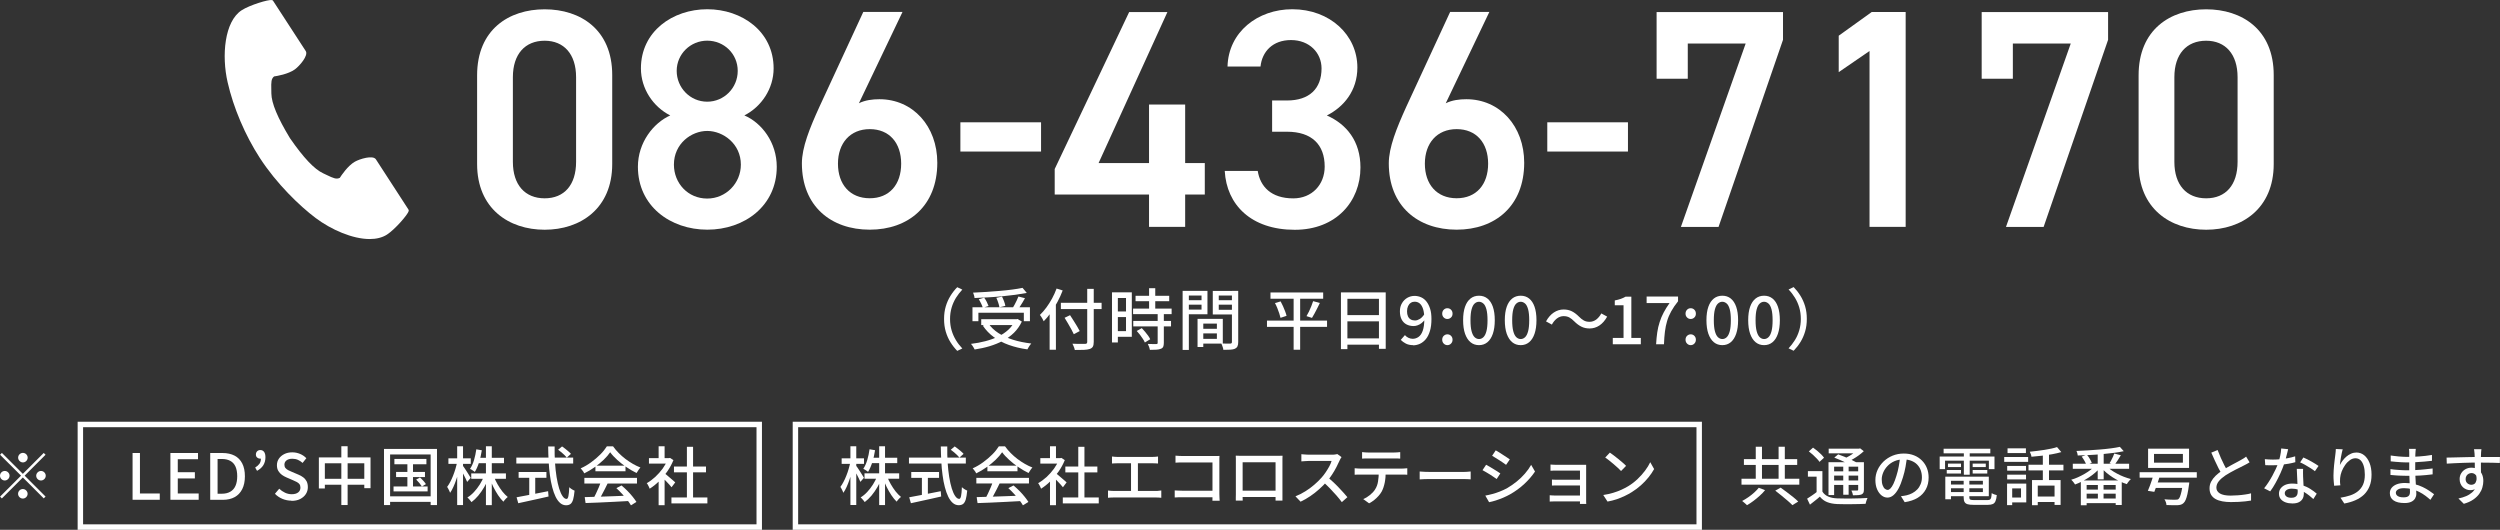 <?xml version="1.0" encoding="UTF-8"?><svg id="Layer_2" xmlns="http://www.w3.org/2000/svg" viewBox="0 0 413.74 87.68"><rect x="0" y="0" width="413.74" height="87.68" fill="#333333" stroke="none"/><defs><style>.cls-1{fill:#fff;}.cls-2{fill:none;stroke:#fff;stroke-miterlimit:10;stroke-width:.9px;}</style></defs><g id="other"><path class="cls-1" d="m67.6,34.68l-5.39-8.31c-.49-.75-2.69-.06-3.48.39-1.19.68-2.26,2.31-2.49,2.67-.55.28-1.05.07-2.15-.46-.19-.09-.39-.19-.61-.29-1.45-.67-3.25-2.57-5.49-5.81-2.05-3.38-3.06-5.8-3.08-7.4,0-.24,0-.46-.01-.67-.03-1.22-.02-1.76.46-2.15.43-.06,2.35-.37,3.46-1.18.73-.54,2.26-2.27,1.78-3.02L45.2.14c-.04-.07-.11-.11-.19-.13-.56-.12-3.68.82-5.02,1.69-2.85,1.85-3.33,7.52-2.32,11.91.96,4.22,2.9,8.78,5.32,12.51,2.8,4.32,6.62,7.98,9.25,9.96,2.6,1.95,6.12,3.48,8.94,3.48,1.09,0,2.08-.23,2.87-.74,1.34-.87,3.47-3.34,3.59-3.9.02-.08,0-.16-.04-.23Z"/><path class="cls-1" d="m288.21,79.23h9.57v.98h-9.57v-.98Zm2.86,1.49l1.04.4c-.25.31-.54.62-.88.92-.33.3-.68.59-1.04.86s-.72.51-1.07.71c-.07-.08-.15-.16-.25-.24-.09-.08-.19-.17-.29-.25-.1-.08-.19-.15-.26-.21.34-.18.68-.39,1.03-.63.35-.24.67-.5.97-.77.3-.27.54-.53.74-.78Zm-2.46-4.74h8.82v.96h-8.82v-.96Zm1.96-2.05h1.03v5.93h-1.03v-5.93Zm3.24,7.26l.88-.49c.32.22.66.47,1.02.75.37.28.72.55,1.06.82.34.27.62.52.83.74l-.97.59c-.2-.21-.46-.46-.78-.73-.33-.28-.67-.57-1.03-.86-.36-.29-.7-.56-1.02-.81Zm.54-7.26h1.03v5.93h-1.03v-5.93Z"/><path class="cls-1" d="m301.6,81.36c.23.37.55.64.97.82.41.18.91.28,1.49.3.3,0,.67.01,1.1.02.43,0,.88,0,1.35,0,.47,0,.93-.01,1.38-.03s.84-.04,1.18-.06c-.04.07-.08.16-.12.28s-.09.23-.12.36c-.04.12-.06.23-.08.33-.3.01-.66.03-1.07.04-.41,0-.83.02-1.28.02-.44,0-.87,0-1.27,0-.41,0-.76-.01-1.07-.02-.66-.03-1.22-.14-1.69-.33-.47-.19-.86-.49-1.19-.9-.25.22-.51.45-.79.66-.27.22-.56.44-.85.67l-.47-.99c.25-.16.53-.34.82-.54.3-.2.58-.41.84-.62h.86Zm0-3.39v3.79h-.96v-2.87h-1.44v-.92h2.39Zm-2.24-3.27l.69-.62c.22.15.45.32.69.52.23.2.45.39.65.59.2.2.36.39.48.56l-.75.69c-.11-.17-.26-.36-.46-.56-.19-.21-.4-.41-.63-.62s-.45-.39-.68-.56Zm3.24,1.79h5.4v.74h-4.46v4.7h-.93v-5.44Zm.04-2.24h5.13v.77h-5.13v-.77Zm.47,3.75h4.76v.71h-4.76v-.71Zm0,1.51h4.76v.74h-4.76v-.74Zm.46-3.78l.64-.54c.32.12.67.25,1.04.4.37.15.73.3,1.08.47.34.16.63.31.87.45l-.68.61c-.21-.13-.48-.28-.82-.45-.34-.16-.69-.33-1.07-.5-.37-.17-.73-.31-1.07-.44Zm1.48,1.08h.89v5.07h-.89v-5.07Zm2.38-2.56h.22l.2-.05.6.47c-.24.22-.51.45-.81.67-.3.22-.62.43-.95.62-.33.19-.65.36-.98.51-.06-.09-.15-.19-.25-.3-.1-.11-.19-.2-.27-.26.28-.13.56-.27.85-.44s.55-.34.79-.53.44-.35.59-.51v-.18Zm.08,2.24h.96v4.53c0,.22-.03.39-.08.51-.06.12-.16.22-.3.29-.15.06-.34.1-.57.12-.24.02-.52.03-.86.03-.02-.12-.06-.26-.1-.41-.05-.15-.1-.28-.16-.38.21,0,.41,0,.59,0h.36c.07,0,.12-.02.14-.05.02-.03.03-.07.03-.13v-4.51Z"/><path class="cls-1" d="m315.63,75.53c-.07.54-.16,1.11-.27,1.71-.11.6-.25,1.19-.44,1.78-.21.71-.45,1.32-.71,1.81-.26.49-.55.87-.86,1.13-.31.26-.63.39-.98.39s-.68-.12-.98-.36c-.3-.24-.55-.58-.74-1.02-.19-.44-.28-.95-.28-1.53s.12-1.14.36-1.67.58-.99,1-1.4c.43-.41.92-.72,1.49-.96.57-.23,1.18-.35,1.84-.35s1.2.1,1.71.3c.51.2.94.49,1.3.85.36.36.64.78.83,1.27.19.48.28,1,.28,1.54,0,.74-.15,1.39-.46,1.96s-.75,1.04-1.34,1.4c-.59.36-1.31.6-2.16.73l-.62-.99c.18-.02.35-.04.5-.07.15-.02.3-.05.43-.08.34-.08.66-.2.96-.36.3-.16.58-.37.81-.61.24-.25.42-.54.56-.88s.21-.71.21-1.13-.07-.81-.2-1.17c-.13-.36-.33-.67-.59-.94-.26-.27-.58-.47-.96-.62s-.8-.23-1.28-.23c-.57,0-1.08.1-1.53.3-.45.2-.83.47-1.14.8-.31.33-.55.69-.71,1.08s-.24.76-.24,1.11c0,.4.05.73.15.99.1.26.22.46.37.58.15.12.3.19.45.19s.31-.08.47-.24c.16-.16.32-.41.49-.75.16-.34.33-.78.49-1.31.16-.5.3-1.04.4-1.61s.19-1.13.24-1.68l1.12.02Z"/><path class="cls-1" d="m321.01,75.55h9.07v2.09h-.93v-1.4h-7.25v1.4h-.89v-2.09Zm.65-1.29h7.73v.76h-7.73v-.76Zm.28,4.63h.94v3.74h-.94v-3.74Zm.24-1.11h2.36v.59h-2.36v-.59Zm.2-1.06h2.16v.58h-2.16v-.58Zm.04,3.47h6.15v.62h-6.15v-.62Zm.02-1.3h6.7v3.23h-6.7v-.69h5.72v-1.86h-5.72v-.68Zm2.52.36h.96v3.07c0,.19.05.31.15.36.1.05.31.08.63.08h2.21c.18,0,.32-.03.42-.08.09-.06.16-.17.2-.33.04-.16.07-.41.09-.74.1.07.24.13.4.2.16.06.31.1.44.13-.04.42-.11.75-.21.98-.09.23-.24.4-.44.49-.2.09-.48.14-.83.14h-2.34c-.43,0-.76-.03-1-.1-.24-.07-.41-.19-.51-.37-.1-.18-.15-.43-.15-.75v-3.07Zm.05-4.68h.97v4h-.97v-4Zm1.46,2.15h2.17v.58h-2.17v-.58Zm0,1.06h2.42v.59h-2.42v-.59Z"/><path class="cls-1" d="m331.69,75.63h3.96v.81h-3.96v-.81Zm.47,4.4h.85v3.57h-.85v-3.57Zm.02-2.92h3.12v.78h-3.12v-.78Zm0,1.45h3.12v.78h-3.12v-.78Zm.06-4.36h3.04v.78h-3.04v-.78Zm.44,5.83h2.66v3.12h-2.66v-.81h1.79v-1.51h-1.79v-.8Zm3.03-3.12h5.78v.94h-5.78v-.94Zm4.72-2.92l.71.83c-.45.13-.95.25-1.51.35-.56.1-1.13.18-1.72.25s-1.16.12-1.71.17c-.01-.11-.05-.25-.1-.41-.06-.17-.12-.3-.18-.42.4-.04.81-.09,1.22-.14.42-.05.83-.11,1.23-.17.4-.07.78-.14,1.13-.21s.66-.16.93-.25Zm-4.14,5.46h4.73v4.11h-1v-3.2h-2.78v3.25h-.95v-4.16Zm.62,2.73h3.59v.9h-3.59v-.9Zm1.17-7.31h1.02v5.03h-1.02v-5.03Z"/><path class="cls-1" d="m346.77,77.02l.81.36c-.24.29-.52.58-.85.86-.33.28-.67.54-1.04.78-.37.24-.75.46-1.14.66-.39.2-.77.37-1.14.5-.04-.08-.1-.16-.17-.26-.07-.1-.15-.19-.23-.29-.08-.09-.16-.17-.23-.24.37-.1.75-.24,1.12-.41s.75-.36,1.11-.57c.36-.21.69-.43,1-.67.3-.23.56-.47.77-.72Zm-3.73-.27h9.32v.83h-9.32v-.83Zm7.79-2.8l.64.72c-.5.11-1.06.21-1.67.28-.61.08-1.25.15-1.93.21-.67.06-1.35.11-2.03.14s-1.35.06-1.99.08c0-.11-.03-.24-.07-.39-.04-.15-.09-.27-.14-.36.63-.03,1.28-.06,1.95-.1.67-.04,1.32-.09,1.96-.14s1.24-.12,1.81-.19c.56-.07,1.06-.16,1.48-.25Zm-6.45,5.57h6.76v4.06h-1v-3.31h-4.81v3.35h-.96v-4.11Zm.14-3.96l.85-.31c.17.2.33.43.48.68.15.25.26.47.33.66l-.89.36c-.06-.19-.17-.41-.31-.67-.14-.26-.3-.49-.46-.7Zm.26,5.47h5.91v.67h-5.91v-.67Zm0,1.47h5.91v.77h-5.91v-.77Zm2.38-7.65h.99v4.48h-.99v-4.48Zm.03,5.11h.94v3.04h-.94v-3.04Zm1.34-2.91c.22.24.48.47.79.69s.65.44,1.02.63c.37.2.75.38,1.14.53.39.15.79.28,1.17.38-.08.06-.16.15-.24.25-.08.1-.16.2-.24.3-.08.1-.14.2-.19.29-.38-.12-.78-.28-1.17-.47-.4-.19-.78-.4-1.15-.64-.38-.24-.72-.5-1.05-.77-.33-.27-.61-.56-.86-.85l.77-.34Zm1.38-1.99l1.08.28c-.17.29-.34.57-.53.86-.18.28-.35.52-.5.72l-.84-.27c.1-.15.2-.31.29-.5s.19-.37.28-.56c.09-.19.16-.37.21-.53Z"/><path class="cls-1" d="m354.1,78.15h9.46v.9h-9.46v-.9Zm2.35.25l1.06.15c-.09.31-.19.65-.31.99-.12.35-.23.68-.35,1-.12.32-.22.61-.32.86l-1.07-.17c.11-.25.23-.54.35-.87.12-.33.23-.66.35-1,.11-.34.21-.66.29-.96Zm-.95-4.15h6.78v3.19h-6.78v-3.19Zm.84,5.6h5.26v.9h-5.26v-.9Zm.14-4.73v1.45h4.78v-1.45h-4.78Zm4.77,4.73h1.06c0,.1-.01.19-.02.26,0,.07-.02.12-.03.17-.08.6-.16,1.09-.25,1.49-.09.39-.18.71-.29.95-.1.24-.22.42-.36.54-.13.13-.28.21-.44.26s-.35.08-.58.09c-.18,0-.44,0-.76,0-.33,0-.67-.02-1.04-.03,0-.14-.04-.3-.1-.48-.06-.18-.14-.33-.24-.47.25.02.5.04.73.05.23,0,.45.02.64.02.19,0,.34,0,.44,0,.13,0,.23,0,.3-.02.08,0,.15-.04.21-.08.1-.08.19-.22.27-.43.08-.21.16-.49.24-.84.08-.36.15-.8.21-1.35v-.13Z"/><path class="cls-1" d="m372.3,76.51c-.13.08-.27.17-.42.25-.15.08-.31.16-.48.25-.17.09-.38.2-.63.32-.25.12-.51.26-.8.4s-.57.29-.86.46c-.28.16-.55.32-.8.48-.46.31-.83.63-1.1.96-.27.33-.41.69-.41,1.08s.2.72.59.96c.39.23.98.35,1.76.35.38,0,.77-.02,1.19-.05.41-.03.81-.07,1.2-.13.39-.05.72-.12,1-.2v1.2c-.28.04-.59.08-.94.13-.35.04-.73.07-1.13.09s-.83.03-1.28.03c-.5,0-.97-.04-1.4-.12-.43-.08-.8-.2-1.12-.38-.31-.17-.56-.41-.74-.7-.17-.29-.26-.65-.26-1.07s.09-.78.27-1.12.42-.66.74-.97c.31-.3.68-.59,1.09-.86.26-.18.54-.35.83-.52s.58-.33.87-.48c.28-.15.55-.29.79-.42.25-.13.45-.24.62-.34s.32-.19.46-.27c.14-.08.26-.18.38-.28l.58.96Zm-5.3-2.05c.17.45.35.89.54,1.32.19.43.38.83.57,1.2.19.37.37.7.53.99l-.92.55c-.18-.3-.37-.65-.57-1.04-.2-.4-.4-.81-.6-1.25-.2-.44-.4-.88-.59-1.32l1.04-.43Z"/><path class="cls-1" d="m378.68,74.33c-.04.17-.1.39-.16.66-.07.27-.14.54-.22.84-.08.29-.16.58-.25.85-.17.5-.38,1.04-.63,1.6-.25.56-.53,1.11-.82,1.64-.29.53-.59,1-.89,1.4l-1.01-.51c.24-.29.47-.61.7-.96.23-.35.45-.72.66-1.1.21-.38.39-.75.56-1.11.17-.36.3-.69.41-.99.12-.35.23-.75.33-1.19s.15-.85.17-1.24l1.16.12Zm-3.87,1.66c.21.02.43.04.67.05.23.01.46.02.67.02.41,0,.82-.02,1.24-.06s.84-.1,1.26-.18c.42-.08.81-.18,1.19-.3l.03.97c-.32.09-.69.18-1.1.25s-.84.14-1.29.19c-.45.05-.89.07-1.33.07-.2,0-.4,0-.62,0-.22,0-.43-.01-.64-.02l-.07-.98Zm6.34,1.6c0,.22-.01.42-.01.62s0,.4.01.61c0,.16.02.37.03.62,0,.26.02.53.04.81s.03.56.04.82c.01.26.02.47.02.63,0,.29-.06.56-.19.81-.13.24-.33.44-.61.59s-.65.22-1.11.22c-.41,0-.78-.06-1.11-.18-.33-.12-.6-.3-.8-.54s-.3-.54-.3-.9c0-.33.09-.62.28-.87s.44-.45.77-.59c.33-.14.71-.21,1.14-.21.6,0,1.15.09,1.66.26.5.17.96.38,1.36.64.4.26.75.51,1.04.77l-.56.89c-.2-.18-.43-.37-.67-.57-.25-.2-.52-.38-.81-.56-.3-.17-.62-.31-.97-.42-.35-.11-.72-.17-1.11-.17-.35,0-.63.07-.85.21-.21.14-.32.32-.32.54s.09.41.28.55.46.21.81.21c.27,0,.48-.04.63-.13s.27-.21.33-.36c.06-.15.09-.33.09-.52s0-.43-.02-.73c0-.31-.02-.64-.04-1-.02-.36-.04-.71-.05-1.08-.02-.36-.03-.68-.04-.96h1.03Zm1.97.4c-.2-.16-.44-.33-.74-.52-.29-.19-.59-.37-.9-.54-.31-.17-.58-.31-.82-.41l.54-.81c.19.08.4.19.64.3.24.12.48.24.71.38.24.13.46.26.66.39s.37.24.5.33l-.6.87Z"/><path class="cls-1" d="m387.7,74.37c-.04.16-.09.36-.14.58-.05.23-.09.46-.14.71-.04.24-.08.48-.11.71-.03.23-.05.43-.07.59.12-.24.27-.48.45-.72.18-.24.39-.47.62-.67s.5-.37.78-.49c.28-.13.58-.19.89-.19.48,0,.9.15,1.28.45.37.3.67.72.89,1.27.22.55.33,1.2.33,1.95s-.11,1.37-.33,1.91c-.22.55-.53,1.01-.92,1.39-.4.38-.88.69-1.43.93-.55.24-1.16.42-1.83.54l-.63-.96c.57-.09,1.11-.22,1.6-.38.49-.16.92-.39,1.28-.68.36-.29.65-.65.85-1.1.2-.45.3-1,.3-1.65,0-.55-.06-1.02-.18-1.43s-.29-.72-.52-.95c-.23-.22-.51-.34-.85-.34s-.63.11-.92.31c-.29.21-.56.48-.79.81-.23.33-.42.68-.57,1.06-.14.38-.23.74-.26,1.09-.01.18-.02.36-.02.55,0,.19.02.41.06.66l-1.03.07c-.02-.2-.05-.44-.07-.74-.03-.3-.04-.62-.04-.96,0-.25.01-.52.03-.81.02-.29.05-.59.07-.89.03-.3.06-.6.1-.89.04-.29.07-.55.1-.79.03-.18.05-.36.06-.53s.02-.32.03-.47l1.14.05Z"/><path class="cls-1" d="m399.8,74.31c0,.1-.02.21-.03.32-.01.12-.02.25-.03.39,0,.12-.01.29-.02.51,0,.22,0,.47-.01.74,0,.27,0,.54,0,.81v.74c0,.32,0,.67.03,1.04.02.38.04.74.06,1.11.02.37.04.7.06,1.01.02.31.03.56.03.76,0,.27-.07.51-.2.74-.13.23-.34.42-.63.56-.29.14-.66.21-1.12.21-.79,0-1.39-.14-1.81-.43-.41-.28-.62-.69-.62-1.21,0-.34.1-.63.3-.88.2-.25.49-.45.86-.59.37-.14.82-.21,1.34-.21.56,0,1.09.06,1.58.19.49.12.95.29,1.35.48s.77.4,1.09.62c.31.21.58.4.8.57l-.61.93c-.25-.22-.52-.45-.83-.68-.31-.23-.65-.44-1.02-.63s-.76-.34-1.18-.45c-.42-.11-.86-.17-1.32-.17s-.79.07-1.02.22c-.24.15-.35.33-.35.54,0,.15.05.28.14.39.09.12.24.21.42.27.19.07.43.1.74.1.2,0,.37-.03.53-.07.16-.05.28-.13.37-.26.09-.12.14-.29.14-.52,0-.18,0-.43-.02-.73-.01-.31-.03-.64-.04-1-.01-.36-.02-.71-.04-1.05-.01-.34-.02-.63-.02-.87s0-.5,0-.76c0-.26,0-.52,0-.78v-1.32c0-.09,0-.21-.01-.34,0-.13-.02-.24-.04-.32h1.12Zm-4.21,3.32c.17.03.38.05.61.08.23.02.47.04.71.06.24.01.48.03.7.04.22,0,.41.02.57.02.57,0,1.1-.01,1.6-.04.5-.02.98-.06,1.45-.11.47-.04.92-.1,1.36-.15v.97c-.37.05-.72.09-1.06.12-.34.03-.69.06-1.03.08-.35.02-.71.04-1.09.04-.38,0-.8,0-1.24,0-.22,0-.48,0-.79-.02-.31,0-.62-.03-.93-.05-.32-.02-.6-.04-.84-.07v-.99Zm.05-2.25c.17.03.38.06.61.08.23.03.48.05.72.08.25.03.48.04.71.05.22,0,.42.02.59.02.69,0,1.39-.02,2.09-.07.7-.05,1.41-.13,2.12-.25v.97c-.38.04-.8.08-1.26.13-.46.04-.94.08-1.44.1-.5.03-1,.04-1.5.04-.23,0-.51-.01-.83-.03-.33-.02-.65-.05-.97-.07-.32-.03-.6-.06-.83-.08v-.96Z"/><path class="cls-1" d="m404.92,75.73c.3,0,.64-.01,1.01-.02.37,0,.77-.02,1.19-.03s.84-.02,1.25-.03c.42,0,.81-.02,1.19-.02s.71,0,1.01,0h3.16l-.02.99c-.3-.01-.71-.03-1.22-.04s-1.16-.02-1.94-.02c-.46,0-.94,0-1.43,0-.49,0-.98.02-1.48.04s-.97.04-1.43.06c-.46.02-.88.04-1.28.07l-.03-1.01Zm5.59,3.07c0,.52-.07.95-.2,1.29-.14.34-.33.59-.58.77s-.56.26-.91.26c-.22,0-.43-.04-.63-.12-.21-.08-.4-.2-.57-.35-.17-.16-.31-.35-.41-.58-.1-.23-.15-.49-.15-.78,0-.37.09-.7.27-.98.18-.29.42-.51.71-.67.3-.16.62-.24.97-.24.43,0,.8.1,1.09.29.29.2.51.46.66.79.15.33.22.71.22,1.13,0,.34-.05.7-.16,1.07-.1.37-.28.72-.52,1.06-.25.34-.58.66-.99.94-.42.29-.94.52-1.56.7l-.89-.88c.47-.1.89-.23,1.27-.39s.7-.37.98-.61.48-.53.63-.86c.15-.33.23-.72.23-1.16s-.09-.72-.28-.91c-.19-.19-.41-.28-.68-.28-.16,0-.31.04-.46.12-.15.08-.27.19-.36.34-.09.15-.14.33-.14.54,0,.29.1.52.29.69.19.16.42.25.67.25.2,0,.38-.06.52-.17s.24-.3.3-.54c.06-.25.04-.57-.04-.95l.75.27Zm.16-4.46s-.02.12-.03.22c-.01.11-.02.21-.03.31,0,.11-.01.18-.01.23,0,.13-.01.32-.02.55,0,.23,0,.49,0,.77s0,.56,0,.85c0,.28,0,.55.01.8,0,.25,0,.46,0,.62l-1.02-.42v-.48c0-.21,0-.44,0-.71,0-.26,0-.52-.01-.78,0-.26,0-.5-.01-.71s0-.38-.02-.49c-.01-.17-.03-.33-.05-.47-.02-.15-.03-.25-.04-.29h1.21Z"/><path class="cls-1" d="m.32,74.96l3.46,3.46,3.46-3.46.3.3-3.46,3.46,3.46,3.46-.3.3-3.46-3.46-3.47,3.47-.3-.3,3.47-3.47L.01,75.26l.3-.3Zm.47,4.56c-.43,0-.79-.36-.79-.79s.36-.79.79-.79.79.36.79.79-.38.79-.79.79Zm2.21-3.78c0-.43.36-.79.79-.79s.79.36.79.79-.36.79-.79.79-.79-.38-.79-.79Zm1.57,5.98c0,.43-.36.79-.79.79s-.79-.36-.79-.79.36-.79.79-.79.79.38.79.79Zm2.21-3.78c.43,0,.79.36.79.79s-.36.79-.79.79-.79-.36-.79-.79.38-.79.79-.79Z"/><rect class="cls-2" x="13.3" y="70.25" width="112.35" height="16.98"/><rect class="cls-2" x="131.64" y="70.25" width="149.57" height="16.98"/><path class="cls-1" d="m21.94,82.71v-7.74h1.22v6.7h3.28v1.04h-4.49Z"/><path class="cls-1" d="m28.2,82.71v-7.74h4.57v1.03h-3.35v2.15h2.83v1.03h-2.83v2.49h3.46v1.04h-4.68Z"/><path class="cls-1" d="m34.79,82.71v-7.74h2.01c.8,0,1.47.15,2.03.44.55.29.97.72,1.26,1.29.29.57.44,1.27.44,2.12s-.15,1.55-.44,2.13c-.29.58-.71,1.02-1.25,1.32-.55.3-1.2.45-1.97.45h-2.07Zm1.22-1h.7c.55,0,1.02-.11,1.4-.33s.67-.54.86-.97c.19-.43.29-.96.29-1.6s-.1-1.18-.29-1.6c-.19-.42-.48-.73-.86-.94-.38-.21-.85-.31-1.4-.31h-.7v5.74Z"/><path class="cls-1" d="m42.54,77.92l-.31-.54c.31-.2.55-.41.71-.63.16-.23.24-.52.24-.87l-.12-.85.53.66c-.08.07-.17.12-.25.16-.08.04-.17.06-.27.06-.19,0-.36-.06-.5-.18-.15-.12-.22-.29-.22-.5,0-.23.07-.41.21-.55.14-.13.31-.2.52-.2.27,0,.48.11.63.31.15.21.22.51.22.89,0,.5-.12.93-.35,1.31-.23.37-.58.68-1.04.93Z"/><path class="cls-1" d="m48.25,82.86c-.53,0-1.03-.1-1.51-.3s-.89-.48-1.24-.84l.71-.84c.28.27.6.49.96.66s.73.25,1.11.25c.46,0,.82-.1,1.07-.3.25-.2.37-.46.37-.79,0-.24-.05-.43-.16-.57-.11-.14-.25-.26-.44-.36-.19-.1-.4-.2-.64-.3l-1.07-.46c-.25-.11-.5-.24-.74-.41-.24-.17-.44-.39-.6-.65-.16-.26-.24-.58-.24-.96,0-.41.11-.77.33-1.09.22-.32.52-.57.9-.76.38-.19.82-.28,1.31-.28.46,0,.88.09,1.29.26.41.17.75.41,1.04.71l-.62.78c-.25-.22-.51-.39-.78-.51-.28-.12-.59-.18-.93-.18-.4,0-.71.09-.95.27-.23.18-.35.42-.35.72,0,.22.06.41.18.55.12.14.27.26.47.36.19.09.39.18.59.27l1.06.45c.31.12.58.28.82.46.24.18.42.4.56.66.13.26.2.58.2.97,0,.41-.11.79-.33,1.13-.22.34-.53.61-.93.82-.41.21-.89.31-1.46.31Z"/><path class="cls-1" d="m52.77,75.7h8.55v5.09h-1.03v-4.12h-6.53v4.17h-.99v-5.14Zm.51,3.54h7.59v.98h-7.59v-.98Zm3.21-5.39h1.04v9.73h-1.04v-9.73Z"/><path class="cls-1" d="m63.55,74.3h8.77v9.29h-1.05v-8.38h-6.71v8.38h-1.01v-9.29Zm.55,7.84h7.65v.92h-7.65v-.92Zm1.03-1.63h5.64v.82h-5.64v-.82Zm.14-4.56h5.3v.88h-5.3v-.88Zm.28,2.15h4.78v.85h-4.78v-.85Zm1.87-1.87h.93v4.71h-.93v-4.71Zm1.45,3.14l.63-.35c.18.16.37.34.56.55.19.21.33.39.43.55l-.67.39c-.1-.16-.24-.35-.42-.57-.18-.22-.36-.41-.53-.58Z"/><path class="cls-1" d="m75.64,76.49l.57.22c-.08.43-.19.87-.3,1.32s-.25.9-.4,1.34-.31.85-.48,1.22c-.17.38-.35.7-.54.97-.03-.09-.07-.2-.13-.32-.06-.12-.12-.24-.18-.36-.07-.12-.13-.21-.18-.3.17-.23.35-.51.51-.82s.33-.66.47-1.03.28-.74.39-1.13.21-.76.28-1.11Zm-1.43-.64h3.7v.92h-3.7v-.92Zm1.45-1.99h.97v9.73h-.97v-9.73Zm.92,3.19c.06.08.16.21.28.39.12.19.25.39.4.61.14.22.28.43.39.62.12.19.2.33.25.41l-.59.68c-.06-.15-.14-.33-.24-.54-.1-.21-.22-.44-.34-.67s-.23-.45-.35-.66c-.11-.2-.2-.37-.27-.49l.46-.36Zm3.51,1.74l.79.24c-.2.55-.45,1.08-.75,1.59-.3.51-.62.98-.98,1.41-.36.42-.73.78-1.12,1.07-.06-.08-.12-.16-.2-.26-.08-.1-.16-.19-.24-.28s-.16-.16-.24-.23c.38-.23.75-.53,1.1-.91.35-.37.66-.79.95-1.24.29-.46.52-.92.7-1.38Zm-1.26-4.43l.91.16c-.1.69-.26,1.34-.45,1.97-.2.63-.43,1.17-.71,1.61-.06-.05-.13-.11-.23-.17-.09-.06-.19-.13-.29-.19s-.19-.11-.27-.14c.27-.4.49-.88.66-1.46s.29-1.17.38-1.79Zm-.84,3.98h5.74v.9h-5.74v-.9Zm1.04-2.58h4.38v.9h-4.38v-.9Zm1.39-1.9h.97v9.74h-.97v-9.74Zm1.32,4.99c.15.43.35.86.6,1.29s.51.83.8,1.2c.29.36.59.67.89.91-.08.06-.16.13-.25.22-.09.09-.18.18-.26.28s-.15.19-.21.28c-.3-.29-.59-.65-.88-1.08-.28-.43-.55-.89-.79-1.38-.24-.5-.45-.99-.61-1.49l.71-.22Z"/><path class="cls-1" d="m85.45,75.73h9.41v.98h-9.41v-.98Zm.03,6.57c.42-.08.92-.17,1.49-.28.57-.11,1.18-.22,1.82-.35.64-.12,1.28-.25,1.92-.38l.07.88c-.58.14-1.17.28-1.77.4-.6.13-1.18.26-1.73.38-.55.12-1.06.23-1.51.33l-.28-.99Zm.35-4.19h4.6v.96h-4.6v-.96Zm1.76.54h.99v3.66h-.99v-3.66Zm3.13-4.76h1.07c-.01.92,0,1.82.06,2.67.06.86.14,1.65.26,2.38.12.73.26,1.36.43,1.91s.36.96.57,1.27.43.45.66.45c.13,0,.23-.15.3-.46.07-.31.11-.8.14-1.48.11.11.25.22.42.33s.32.19.46.24c-.06.63-.14,1.12-.24,1.47-.11.35-.25.6-.44.74-.19.14-.43.21-.72.21-.36,0-.69-.12-.98-.37s-.54-.59-.76-1.04-.4-.97-.56-1.58-.29-1.27-.38-1.99c-.1-.72-.17-1.48-.21-2.28-.05-.8-.07-1.62-.08-2.45Zm1.64.55l.66-.56c.17.12.36.25.54.4.19.15.36.29.53.44.17.14.3.28.4.39l-.69.62c-.1-.12-.23-.27-.38-.42-.16-.15-.33-.31-.51-.46s-.37-.29-.54-.41Z"/><path class="cls-1" d="m101,74.82c-.28.41-.64.84-1.09,1.27-.45.43-.95.84-1.5,1.23-.55.39-1.12.73-1.72,1.02-.04-.08-.08-.18-.15-.28-.07-.1-.14-.2-.22-.29-.08-.09-.15-.18-.22-.26.61-.27,1.19-.61,1.75-1.02.56-.41,1.06-.84,1.51-1.29s.8-.9,1.07-1.33h1.03c.28.39.59.76.94,1.11.35.35.72.68,1.12.98.4.3.81.57,1.22.81.42.24.83.44,1.25.6-.12.13-.23.27-.34.44-.11.16-.21.32-.3.47-.54-.26-1.08-.57-1.64-.95s-1.07-.77-1.54-1.2c-.48-.43-.88-.86-1.2-1.3Zm-4.29,4.26h8.71v.94h-8.71v-.94Zm.07,3.19c.62-.01,1.34-.03,2.16-.06.82-.03,1.68-.06,2.59-.09.91-.04,1.82-.07,2.72-.11l-.04.9c-.87.05-1.75.1-2.63.14-.88.04-1.73.08-2.53.12s-1.51.06-2.14.08l-.14-.98Zm2.67-2.58l1.12.3c-.16.34-.33.68-.51,1.03-.18.35-.36.69-.54,1.02-.18.33-.35.62-.51.88l-.88-.29c.16-.27.33-.58.49-.92s.33-.69.47-1.04c.15-.36.27-.68.36-.98Zm-.91-2.62h4.98v.92h-4.98v-.92Zm3.46,3.72l.86-.45c.32.27.64.56.96.88.32.32.6.64.87.97.26.32.47.62.64.88l-.91.56c-.15-.27-.36-.57-.62-.9s-.54-.67-.86-1.01-.62-.65-.93-.93Z"/><path class="cls-1" d="m110.51,75.82h.19l.19-.04.56.37c-.27.66-.61,1.29-1.03,1.89-.42.6-.88,1.14-1.38,1.63-.5.49-1.01.89-1.52,1.21-.03-.09-.07-.2-.13-.31s-.12-.23-.18-.35c-.06-.11-.12-.2-.18-.25.48-.27.95-.62,1.41-1.04.45-.42.86-.88,1.23-1.38.36-.51.65-1.02.85-1.54v-.19Zm-3.11,0h3.46v.9h-3.46v-.9Zm1.6-1.96h.99v2.39h-.99v-2.39Zm0,5.29l.99-1.18v5.64h-.99v-4.46Zm.88-.9c.1.06.23.17.4.31.17.15.36.31.56.48s.38.33.55.47c.17.14.29.25.36.32l-.61.81c-.1-.13-.22-.28-.38-.45-.15-.17-.32-.35-.5-.53s-.35-.36-.51-.52c-.17-.16-.3-.3-.42-.39l.55-.5Zm1.24,4.08h5.95v.98h-5.95v-.98Zm.42-5.12h5.3v.96h-5.3v-.96Zm2.14-3.27h1.02v8.86h-1.02v-8.86Z"/><path class="cls-1" d="m140.72,76.49l.57.22c-.08.43-.19.87-.3,1.32s-.25.9-.4,1.34c-.15.44-.31.85-.48,1.22-.17.38-.35.7-.54.97-.03-.09-.07-.2-.13-.32-.06-.12-.12-.24-.18-.36-.07-.12-.13-.22-.18-.3.17-.23.35-.5.51-.82.17-.32.33-.66.47-1.03.15-.37.28-.74.39-1.13s.21-.76.28-1.11Zm-1.43-.64h3.7v.92h-3.7v-.92Zm1.45-2h.97v9.73h-.97v-9.73Zm.92,3.19c.06.08.16.21.28.39.12.19.25.39.4.61.14.22.28.43.39.62.12.19.2.33.25.41l-.59.68c-.06-.15-.14-.33-.24-.54-.1-.21-.22-.44-.34-.67s-.23-.45-.35-.66c-.11-.2-.2-.37-.27-.49l.46-.36Zm3.51,1.74l.79.24c-.2.55-.45,1.08-.75,1.59-.3.51-.62.98-.98,1.41-.36.42-.73.78-1.12,1.07-.06-.08-.12-.16-.2-.26-.08-.1-.16-.19-.24-.28-.08-.09-.16-.16-.24-.23.38-.23.75-.53,1.1-.91.35-.37.66-.79.95-1.24.29-.46.52-.92.7-1.39Zm-1.26-4.43l.91.16c-.1.69-.26,1.34-.45,1.97-.2.63-.43,1.17-.71,1.61-.06-.05-.13-.1-.23-.17-.09-.06-.19-.13-.29-.19-.1-.06-.19-.11-.27-.14.27-.4.49-.89.66-1.46.17-.57.29-1.17.38-1.79Zm-.84,3.98h5.74v.9h-5.74v-.9Zm1.04-2.58h4.38v.9h-4.38v-.9Zm1.39-1.9h.97v9.74h-.97v-9.74Zm1.32,4.99c.15.43.35.86.6,1.29.25.43.51.83.8,1.2.29.36.59.67.89.91-.08.06-.16.13-.25.22-.09.09-.18.18-.26.28-.08.1-.15.19-.21.28-.3-.29-.59-.65-.88-1.08-.28-.43-.55-.89-.79-1.39s-.45-.99-.61-1.49l.71-.22Z"/><path class="cls-1" d="m150.43,75.73h9.41v.98h-9.41v-.98Zm.03,6.57c.42-.08.92-.17,1.49-.28.57-.11,1.18-.23,1.82-.35.64-.13,1.28-.25,1.92-.38l.07.88c-.58.14-1.17.27-1.77.4-.6.13-1.18.25-1.73.38-.55.12-1.06.23-1.51.33l-.28-.99Zm.35-4.19h4.6v.97h-4.6v-.97Zm1.76.54h.99v3.66h-.99v-3.66Zm3.13-4.76h1.07c-.01.92,0,1.82.06,2.67.06.86.14,1.65.26,2.38.12.73.26,1.36.43,1.91.17.54.36.96.57,1.26s.43.45.66.45c.13,0,.23-.15.3-.46.07-.31.11-.8.14-1.48.11.11.25.22.42.33.17.1.32.19.46.24-.06.63-.14,1.12-.24,1.47-.11.35-.25.59-.44.74-.19.14-.43.21-.72.21-.36,0-.69-.12-.98-.37-.29-.25-.54-.59-.76-1.04-.22-.45-.4-.97-.56-1.58s-.29-1.27-.38-1.99c-.1-.72-.17-1.48-.21-2.28s-.07-1.62-.08-2.45Zm1.64.55l.66-.56c.17.12.36.25.54.4.19.15.36.29.53.44.17.14.3.28.4.39l-.69.62c-.1-.13-.23-.27-.38-.42-.16-.15-.33-.31-.51-.46s-.37-.29-.54-.41Z"/><path class="cls-1" d="m165.87,74.82c-.28.41-.64.83-1.09,1.27-.45.43-.95.84-1.5,1.23-.55.39-1.12.73-1.72,1.02-.04-.08-.08-.18-.15-.28-.07-.1-.14-.2-.22-.29-.08-.09-.15-.18-.22-.26.61-.27,1.19-.61,1.75-1.02.56-.41,1.06-.84,1.51-1.29s.8-.9,1.07-1.33h1.03c.28.39.59.76.94,1.11.35.35.72.68,1.12.98.4.3.81.57,1.22.81.42.24.83.44,1.25.6-.12.13-.23.27-.34.44-.11.16-.21.32-.3.47-.54-.26-1.08-.57-1.64-.95-.55-.37-1.07-.77-1.54-1.2-.48-.43-.88-.86-1.2-1.3Zm-4.29,4.26h8.71v.93h-8.71v-.93Zm.07,3.19c.62-.01,1.34-.03,2.16-.06s1.68-.06,2.59-.09c.91-.04,1.82-.07,2.72-.1l-.04.9c-.87.05-1.75.09-2.63.14-.88.04-1.73.08-2.53.12s-1.51.06-2.14.08l-.14-.98Zm2.67-2.58l1.12.3c-.16.34-.33.68-.51,1.03-.18.35-.36.69-.54,1.02-.18.33-.35.62-.51.88l-.88-.29c.16-.27.33-.58.49-.92.17-.34.33-.69.47-1.04.15-.36.27-.68.36-.98Zm-.91-2.62h4.98v.92h-4.98v-.92Zm3.46,3.72l.86-.45c.32.27.64.56.96.88.32.32.6.64.87.97.26.32.47.62.64.88l-.91.56c-.15-.27-.36-.57-.62-.9-.26-.33-.54-.67-.86-1.01-.31-.34-.62-.65-.93-.93Z"/><path class="cls-1" d="m175.28,75.82h.19l.19-.04.56.37c-.27.66-.61,1.29-1.03,1.89-.42.6-.88,1.15-1.38,1.63-.5.49-1.01.89-1.52,1.21-.03-.09-.07-.2-.13-.31s-.12-.23-.18-.35c-.06-.11-.12-.2-.18-.25.48-.27.95-.62,1.41-1.03.45-.42.86-.88,1.23-1.39.36-.51.65-1.02.85-1.54v-.19Zm-3.11,0h3.46v.9h-3.46v-.9Zm1.6-1.96h.99v2.39h-.99v-2.39Zm0,5.29l.99-1.18v5.64h-.99v-4.46Zm.88-.9c.1.06.23.17.4.31.17.15.36.31.56.48.2.17.38.33.55.47.17.14.29.25.36.32l-.61.81c-.1-.13-.22-.27-.38-.45-.15-.17-.32-.35-.5-.53-.18-.18-.35-.36-.51-.52-.17-.16-.3-.3-.42-.39l.55-.5Zm1.24,4.08h5.95v.98h-5.95v-.98Zm.42-5.12h5.3v.97h-5.3v-.97Zm2.14-3.27h1.02v8.86h-1.02v-8.86Z"/><path class="cls-1" d="m183.38,81.18c.16.02.33.04.49.05.17.01.33.02.48.02h6.93c.17,0,.33,0,.48-.03s.3-.03.43-.05v1.21c-.15-.02-.31-.04-.48-.04s-.32-.01-.43-.01h-6.93c-.15,0-.31,0-.48.01-.17,0-.33.02-.5.04v-1.21Zm.65-5.63c.14.02.3.04.48.05.18,0,.33.02.45.02h5.74c.16,0,.32,0,.49-.02.16-.01.32-.03.46-.05v1.16c-.15-.01-.3-.02-.47-.03-.16,0-.32-.01-.48-.01h-5.74c-.12,0-.27,0-.45.01-.18,0-.34.02-.48.03v-1.16Zm3.15,6.3v-5.65h1.14v5.65h-1.14Z"/><path class="cls-1" d="m194.41,81.16c.15,0,.34.02.56.03s.44.02.66.02h5.65v1.09h-5.61c-.21,0-.43,0-.67,0-.24,0-.43.02-.59.03v-1.19Zm.13-5.75c.19.01.4.03.62.04.22.01.42.02.6.02h5.22c.14,0,.29,0,.46,0,.16,0,.29,0,.38-.02,0,.12-.01.26-.02.42,0,.17,0,.32,0,.46v5.43c0,.18,0,.38.02.6s.02.39.03.51h-1.2c0-.12,0-.27.01-.45,0-.18,0-.36,0-.55v-5.34h-4.9c-.2,0-.42,0-.66.01s-.42.02-.56.03v-1.17Z"/><path class="cls-1" d="m204.57,75.41c.22,0,.41.01.57.02.16,0,.31,0,.45,0h6.15c.18,0,.35,0,.52-.01,0,.14-.01.29-.02.45,0,.16,0,.31,0,.46v5.16c0,.09,0,.21,0,.35,0,.14,0,.29,0,.44s0,.27,0,.38c0,.1,0,.17,0,.19h-1.14s0-.11,0-.25,0-.3,0-.49c0-.19,0-.36,0-.53v-5.08h-5.45v5.43c0,.14,0,.27,0,.4s0,.24.01.34c0,.1,0,.16,0,.18h-1.14s0-.08,0-.19c0-.11,0-.23,0-.37,0-.14,0-.28.01-.42s0-.27,0-.37v-5.61c0-.17,0-.32-.02-.46Zm6.98,5.79v1.05h-6.41v-1.05h6.41Z"/><path class="cls-1" d="m222.02,75.65s-.09.13-.16.24c-.06.11-.11.21-.15.3-.15.34-.33.71-.54,1.12-.21.41-.46.83-.72,1.23s-.55.78-.84,1.12c-.38.44-.81.87-1.28,1.29-.47.42-.96.81-1.48,1.16-.52.35-1.05.66-1.61.92l-.85-.89c.57-.22,1.11-.5,1.64-.83.53-.33,1.02-.69,1.47-1.08.46-.39.85-.78,1.2-1.17.24-.27.47-.56.69-.89.22-.33.42-.65.6-.98.18-.33.3-.63.38-.9h-3.85c-.13,0-.28,0-.44.02-.16,0-.3.02-.43.03-.13.01-.22.02-.28.02v-1.19c.07,0,.17.02.31.03s.29.02.44.03c.15.01.28.02.39.02h3.9c.2,0,.37,0,.54-.03.16-.02.29-.04.38-.07l.68.5Zm-2.28,3.33c.28.23.57.49.88.78.31.29.61.58.9.89.29.3.57.6.82.88.25.28.47.53.65.75l-.92.82c-.26-.35-.56-.72-.89-1.1-.34-.38-.69-.77-1.07-1.16s-.76-.75-1.13-1.09l.77-.76Z"/><path class="cls-1" d="m224.19,77.49c.15.01.3.03.47.04.16.01.33.02.49.02h6.87c.11,0,.25,0,.43-.02.17-.01.33-.02.45-.04v1.08c-.12-.01-.26-.02-.43-.03-.16,0-.32,0-.46,0h-6.87c-.16,0-.33,0-.49,0-.17,0-.32.01-.46.03v-1.08Zm1.24-2.67c.16.02.33.04.5.05.17.01.35.02.51.02h4.24c.16,0,.33,0,.52-.02.19-.01.36-.03.53-.05v1.08c-.17-.01-.34-.02-.52-.03-.18,0-.36,0-.53,0h-4.23c-.17,0-.35,0-.54,0-.18,0-.35.01-.49.03v-1.08Zm3.9,3.22c0,.67-.05,1.27-.16,1.82-.11.55-.27,1.04-.5,1.48-.13.23-.3.47-.51.71-.21.24-.45.47-.72.69-.27.22-.55.4-.86.56l-.97-.7c.38-.16.75-.38,1.1-.67.35-.28.63-.58.84-.9.27-.41.44-.87.51-1.37.08-.5.12-1.04.13-1.61h1.13Z"/><path class="cls-1" d="m234.94,78.03c.12,0,.26.02.44.03.17.01.36.02.56.03.2,0,.39.01.57.01h5.71c.25,0,.48,0,.68-.03s.37-.03.49-.04v1.3c-.12,0-.29-.02-.5-.03-.22-.01-.44-.02-.67-.02h-5.71c-.29,0-.57,0-.86.02s-.52.02-.7.04v-1.3Z"/><path class="cls-1" d="m245.95,76.92c.17.08.36.19.58.32.22.13.44.26.66.4.22.14.43.27.63.39s.36.23.48.32l-.61.93c-.14-.1-.31-.21-.5-.35s-.4-.27-.62-.41c-.22-.14-.43-.27-.65-.39-.21-.12-.4-.23-.57-.32l.6-.9Zm-.14,5.1c.38-.07.78-.16,1.19-.27.41-.11.81-.24,1.21-.4.4-.16.78-.33,1.16-.53.58-.34,1.12-.71,1.63-1.12s.96-.85,1.37-1.32c.41-.47.75-.95,1.03-1.45l.64,1.11c-.48.71-1.07,1.4-1.77,2.05-.7.65-1.48,1.22-2.34,1.71-.36.2-.74.39-1.16.57-.42.17-.83.33-1.24.46-.41.13-.77.22-1.09.28l-.62-1.08Zm1.73-7.49c.17.09.36.21.57.34.21.14.43.28.65.42.22.14.44.28.63.41.2.13.36.24.48.33l-.62.9c-.13-.1-.3-.21-.49-.35-.2-.13-.4-.27-.62-.41-.22-.14-.43-.27-.64-.4-.21-.13-.4-.24-.56-.34l.6-.9Z"/><path class="cls-1" d="m256.47,81.96c.09,0,.21.02.37.03.16,0,.33.02.51.02h4.62v.97h-4.62c-.15,0-.32,0-.49.01-.17,0-.3.01-.39.02v-1.04Zm.12-5.08c.08,0,.19.01.34.02.15,0,.3.01.45.02.15,0,.28,0,.39,0h4.02c.13,0,.26,0,.4,0,.14,0,.25,0,.31,0,0,.06,0,.14,0,.26v5.59c0,.08,0,.19,0,.32,0,.13,0,.23.02.31h-1.05c0-.07.01-.17.01-.3v-5.22h-3.71c-.1,0-.24,0-.39,0s-.31,0-.45.01c-.14,0-.25,0-.33.02v-1.02Zm.25,2.49c.12,0,.27.01.47.02.19,0,.38,0,.56,0h4.11v.95h-4.67c-.19,0-.35,0-.47.02v-1Z"/><path class="cls-1" d="m265.34,81.92c.59-.09,1.13-.21,1.63-.36s.95-.32,1.37-.51c.42-.19.79-.39,1.13-.59.56-.34,1.08-.74,1.55-1.19.47-.45.89-.91,1.24-1.39.36-.48.64-.94.85-1.39l.64,1.14c-.25.46-.56.91-.93,1.37-.37.46-.78.89-1.25,1.31-.46.42-.97.79-1.51,1.13-.35.22-.73.43-1.15.63-.42.2-.87.39-1.34.55-.48.16-.99.29-1.53.39l-.7-1.08Zm1.08-7.02c.19.13.41.28.65.47s.5.38.75.59c.25.21.5.41.73.61.23.2.42.37.56.53l-.83.85c-.13-.14-.31-.31-.52-.51-.22-.2-.45-.41-.7-.62-.25-.21-.5-.42-.74-.61-.25-.19-.47-.35-.66-.49l.77-.82Z"/><path class="cls-1" d="m156.24,52.79c0-.75.09-1.44.28-2.08.19-.64.45-1.22.78-1.75.33-.53.7-1.01,1.12-1.43l.84.4c-.4.42-.75.88-1.06,1.37-.3.5-.54,1.03-.71,1.61-.17.58-.26,1.2-.26,1.89s.09,1.3.26,1.88c.17.58.41,1.11.71,1.61s.65.95,1.06,1.38l-.84.4c-.42-.43-.79-.9-1.12-1.43-.33-.53-.59-1.11-.78-1.76-.19-.64-.28-1.33-.28-2.07Z"/><path class="cls-1" d="m168,52.83h.22l.19-.04.7.43c-.34.71-.77,1.33-1.3,1.85-.53.52-1.14.96-1.83,1.33-.69.36-1.42.66-2.22.9s-1.61.41-2.46.54c-.04-.08-.09-.18-.16-.3-.07-.12-.14-.24-.22-.35-.08-.11-.15-.2-.23-.28.84-.1,1.64-.25,2.4-.45.76-.2,1.46-.45,2.11-.76.64-.31,1.2-.69,1.68-1.13.48-.44.85-.96,1.12-1.56v-.18Zm-7.06-1.98h9.51v2.31h-1.01v-1.4h-7.52v1.4h-.98v-2.31Zm8.28-3.22l.71.85c-.59.11-1.23.21-1.93.31-.7.09-1.43.18-2.19.25-.76.07-1.52.13-2.29.17-.77.04-1.52.08-2.24.11,0-.13-.04-.29-.09-.46-.05-.18-.1-.32-.15-.43.73-.03,1.46-.07,2.22-.12.75-.05,1.49-.11,2.22-.17s1.41-.14,2.05-.22,1.2-.18,1.69-.28Zm-7.24,1.9l.9-.27c.15.21.3.45.43.71.13.27.23.49.29.67l-.95.3c-.05-.19-.14-.42-.27-.69s-.26-.51-.4-.73Zm.41,3.3h6v.97h-6v-.97Zm1.17.68c.42.62.97,1.15,1.67,1.61.7.45,1.5.82,2.43,1.11.92.29,1.92.49,3.01.62-.07.07-.15.17-.23.29-.08.12-.16.24-.23.36-.07.12-.13.23-.18.32-1.11-.15-2.13-.4-3.06-.73-.93-.33-1.76-.77-2.49-1.3-.73-.53-1.33-1.16-1.83-1.9l.9-.38Zm1.34-4.22l.93-.2c.12.23.23.5.34.78.11.29.18.54.21.75l-.98.24c-.03-.21-.09-.46-.19-.75-.1-.3-.2-.57-.32-.82Zm3.64-.22l1.09.28c-.13.23-.27.47-.41.71-.14.24-.29.47-.43.68-.14.22-.28.41-.4.58l-.85-.26c.12-.18.24-.39.36-.62.12-.23.24-.47.36-.71s.21-.46.28-.65Z"/><path class="cls-1" d="m174.85,47.75l1.02.32c-.24.64-.53,1.27-.86,1.89-.33.62-.7,1.21-1.08,1.76-.39.55-.79,1.04-1.2,1.45-.03-.08-.08-.19-.16-.32-.08-.14-.16-.27-.24-.41-.08-.13-.16-.24-.23-.32.37-.35.72-.76,1.07-1.23.34-.46.66-.97.95-1.5s.53-1.08.74-1.64Zm-1.14,3.03l1.03-1.04v.02s.01,8.12.01,8.12h-1.04v-7.1Zm1.86-.67h6.74v1.04h-6.74v-1.04Zm.62,2.48l.9-.43c.18.28.38.58.58.9.2.32.39.63.58.94.18.3.33.57.44.79l-.98.52c-.1-.23-.24-.5-.41-.81-.17-.31-.35-.63-.55-.97-.2-.33-.38-.64-.56-.93Zm3.74-4.78h1.08v8.76c0,.36-.05.62-.15.8-.1.17-.27.3-.51.38s-.55.13-.96.15-.91.02-1.51.02c-.01-.09-.05-.21-.09-.33-.05-.12-.1-.25-.15-.38-.06-.12-.11-.23-.16-.33.3.02.59.02.88.03.29,0,.54,0,.75,0,.22,0,.37,0,.46,0,.13,0,.23-.03.28-.08.05-.05.08-.13.08-.25v-8.76Z"/><path class="cls-1" d="m184.03,48.38h.97v8.3h-.97v-8.3Zm.5,0h2.78v7.36h-2.78v-.94h1.82v-5.48h-1.82v-.95Zm.06,3.17h2.22v.92h-2.22v-.92Zm2.93-.48h6.38v.92h-6.38v-.92Zm.03,2.04h6.25v.91h-6.25v-.91Zm.38-4.16h5.57v.9h-5.57v-.9Zm.19,5.83l.84-.48c.18.18.36.38.54.6.18.22.35.44.51.65.15.22.27.41.35.59l-.89.54c-.07-.18-.18-.38-.33-.6-.14-.22-.3-.45-.48-.68-.18-.23-.36-.44-.54-.63Zm3.48-2.88h1.01v4.85c0,.27-.04.47-.1.63-.07.15-.2.27-.39.34-.19.08-.43.13-.73.15-.29.02-.66.03-1.09.03-.02-.14-.07-.3-.13-.49-.07-.19-.14-.35-.21-.49.31,0,.61.01.87.02.27,0,.45,0,.53,0,.09,0,.15-.02.18-.05s.05-.08.05-.16v-4.83Zm-1.43-4.21h1.02v3.97h-1.02v-3.97Z"/><path class="cls-1" d="m195.72,48.14h1.03v9.77h-1.03v-9.77Zm.52,1.54h2.93v.74h-2.93v-.74Zm.09-1.54h3.5v3.87h-3.5v-.77h2.52v-2.33h-2.52v-.77Zm1.86,4.63h.95v4.66h-.95v-4.66Zm.44,0h3.74v4.1h-3.74v-.79h2.76v-2.52h-2.76v-.79Zm.05,1.65h3.19v.76h-3.19v-.76Zm5.72-6.28v.77h-2.7v2.36h2.7v.77h-3.69v-3.89h3.69Zm-3.07,1.54h2.96v.74h-2.96v-.74Zm2.53-1.54h1.06v8.46c0,.3-.04.54-.12.71-.08.17-.21.3-.41.4-.2.09-.45.14-.76.16-.31.02-.7.03-1.17.03,0-.1-.03-.22-.07-.35-.04-.13-.08-.26-.13-.38-.04-.13-.09-.24-.14-.33.21.01.41.02.62.02h.88c.09,0,.16-.03.2-.07.04-.04.06-.1.06-.2v-8.45Z"/><path class="cls-1" d="m209.68,53.06h9.94v1.04h-9.94v-1.04Zm.58-4.66h8.72v1.04h-8.72v-1.04Zm.73,1.76l.95-.28c.14.25.27.52.4.81.13.29.25.57.35.85.11.28.18.52.23.73l-1,.33c-.05-.21-.12-.46-.21-.74-.09-.28-.2-.57-.32-.87-.12-.3-.25-.58-.39-.84Zm3.1-1.34h1.08v9.06h-1.08v-9.06Zm3.23,1.02l1.11.3c-.13.29-.28.58-.43.88-.15.3-.3.59-.45.86-.15.28-.29.52-.42.73l-.91-.29c.13-.22.27-.47.41-.76.14-.29.27-.59.39-.89.12-.3.22-.58.3-.83Z"/><path class="cls-1" d="m221.92,48.39h7.41v9.34h-1.12v-8.28h-5.22v8.33h-1.07v-9.38Zm.7,7.61h6.07v1.04h-6.07v-1.04Zm.01-3.85h6.05v1.03h-6.05v-1.03Z"/><path class="cls-1" d="m233.85,57.12c-.46,0-.86-.09-1.19-.26s-.61-.38-.84-.61l.69-.79c.15.18.34.33.57.44.23.11.47.17.71.17.35,0,.67-.1.97-.31s.53-.55.7-1.03.26-1.14.26-1.96c0-.65-.07-1.19-.2-1.61-.13-.42-.32-.73-.55-.93-.24-.2-.52-.3-.85-.3-.24,0-.45.06-.64.19-.19.12-.34.3-.45.54-.11.24-.17.52-.17.86s.05.6.15.82c.1.23.25.4.45.52.2.12.45.18.73.18.23,0,.49-.08.76-.24.28-.16.53-.43.78-.8l.05.94c-.15.21-.34.39-.54.55s-.42.27-.64.35c-.22.08-.43.12-.64.12-.46,0-.85-.09-1.19-.27s-.61-.45-.8-.81c-.19-.36-.29-.81-.29-1.35s.11-.97.34-1.35c.22-.38.52-.68.88-.89.37-.21.77-.32,1.2-.32.39,0,.75.08,1.09.23s.64.39.89.71.45.72.6,1.19.22,1.04.22,1.69c0,.77-.08,1.43-.25,1.99-.17.55-.39,1-.68,1.35-.29.35-.62.6-.98.77-.36.16-.74.25-1.14.25Z"/><path class="cls-1" d="m239.53,52.79c-.23,0-.43-.08-.6-.25-.17-.17-.25-.38-.25-.63s.08-.48.25-.65c.17-.17.37-.25.6-.25s.45.08.61.25c.17.17.25.38.25.65s-.08.47-.25.63c-.16.16-.37.25-.61.25Zm0,4.33c-.23,0-.43-.09-.6-.26s-.25-.39-.25-.64.08-.48.25-.64c.17-.16.37-.25.6-.25s.45.08.61.25c.17.17.25.38.25.64s-.08.47-.25.64c-.16.17-.37.26-.61.26Z"/><path class="cls-1" d="m244.77,57.12c-.54,0-1.01-.16-1.4-.48-.39-.32-.69-.79-.91-1.4-.21-.61-.32-1.36-.32-2.25s.11-1.63.32-2.23.52-1.05.91-1.36c.39-.31.86-.46,1.4-.46s1,.15,1.39.46.69.76.9,1.36c.21.6.32,1.35.32,2.23s-.11,1.64-.32,2.25c-.21.61-.51,1.08-.9,1.4-.39.32-.85.48-1.39.48Zm0-1.01c.27,0,.51-.1.73-.31s.38-.54.5-.99.18-1.06.18-1.81-.06-1.36-.18-1.8-.28-.77-.5-.96-.46-.3-.73-.3-.51.1-.73.3-.38.52-.5.96c-.12.44-.18,1.04-.18,1.8s.06,1.36.18,1.81c.12.46.29.79.5.99s.46.31.73.31Z"/><path class="cls-1" d="m251.67,57.12c-.54,0-1.01-.16-1.4-.48-.39-.32-.69-.79-.91-1.4-.21-.61-.32-1.36-.32-2.25s.11-1.63.32-2.23.52-1.05.91-1.36c.39-.31.86-.46,1.4-.46s1,.15,1.39.46.69.76.9,1.36c.21.6.32,1.35.32,2.23s-.11,1.64-.32,2.25c-.21.61-.51,1.08-.9,1.4-.39.32-.85.48-1.39.48Zm0-1.01c.27,0,.51-.1.73-.31s.38-.54.5-.99.18-1.06.18-1.81-.06-1.36-.18-1.8-.28-.77-.5-.96-.46-.3-.73-.3-.51.1-.73.3-.38.52-.5.96c-.12.44-.18,1.04-.18,1.8s.06,1.36.18,1.81c.12.46.29.79.5.99s.46.31.73.31Z"/><path class="cls-1" d="m260.53,53.18c-.26-.27-.53-.48-.79-.63s-.58-.23-.97-.23-.77.13-1.11.39c-.33.26-.61.59-.83,1.01l-.97-.53c.36-.65.79-1.14,1.29-1.47s1.04-.5,1.62-.5c.51,0,.97.1,1.37.3s.79.5,1.17.88c.26.27.53.48.79.63.26.15.58.23.97.23s.77-.13,1.11-.38c.33-.26.61-.59.83-1.01l.97.53c-.36.65-.79,1.14-1.29,1.47-.5.33-1.04.49-1.62.49-.51,0-.96-.1-1.36-.3-.4-.2-.8-.5-1.18-.88Z"/><path class="cls-1" d="m266.91,56.97v-1.04h1.78v-5.41h-1.45v-.8c.38-.07.71-.16,1-.26.28-.1.54-.22.78-.36h.96v6.83h1.57v1.04h-4.63Z"/><path class="cls-1" d="m274.08,56.97c.04-.71.1-1.37.19-1.97s.22-1.17.4-1.71c.17-.54.39-1.06.66-1.57s.59-1.03.97-1.56h-3.79v-1.08h5.2v.78c-.46.58-.84,1.13-1.13,1.66-.29.52-.52,1.06-.68,1.61s-.29,1.13-.36,1.75c-.08.62-.13,1.32-.16,2.09h-1.3Z"/><path class="cls-1" d="m279.8,52.79c-.23,0-.43-.08-.6-.25-.17-.17-.25-.38-.25-.63s.08-.48.25-.65c.17-.17.37-.25.6-.25s.45.08.61.25c.17.17.25.38.25.65s-.08.47-.25.63c-.16.16-.37.25-.61.25Zm0,4.33c-.23,0-.43-.09-.6-.26s-.25-.39-.25-.64.08-.48.25-.64c.17-.16.37-.25.6-.25s.45.08.61.25c.17.17.25.38.25.64s-.08.47-.25.64c-.16.17-.37.26-.61.26Z"/><path class="cls-1" d="m285.04,57.12c-.54,0-1.01-.16-1.4-.48-.39-.32-.69-.79-.91-1.4-.21-.61-.32-1.36-.32-2.25s.11-1.63.32-2.23.52-1.05.91-1.36c.39-.31.86-.46,1.4-.46s1,.15,1.39.46.69.76.9,1.36c.21.6.32,1.35.32,2.23s-.11,1.64-.32,2.25c-.21.61-.51,1.08-.9,1.4-.39.32-.85.48-1.39.48Zm0-1.01c.27,0,.51-.1.73-.31s.38-.54.5-.99.18-1.06.18-1.81-.06-1.36-.18-1.8-.28-.77-.5-.96-.46-.3-.73-.3-.51.1-.73.3-.38.52-.5.96c-.12.44-.18,1.04-.18,1.8s.06,1.36.18,1.81c.12.46.29.79.5.99s.46.31.73.31Z"/><path class="cls-1" d="m291.95,57.12c-.54,0-1.01-.16-1.4-.48-.39-.32-.69-.79-.91-1.4-.21-.61-.32-1.36-.32-2.25s.11-1.63.32-2.23.52-1.05.91-1.36c.39-.31.86-.46,1.4-.46s1,.15,1.39.46.69.76.9,1.36c.21.6.32,1.35.32,2.23s-.11,1.64-.32,2.25c-.21.61-.51,1.08-.9,1.4-.39.32-.85.48-1.39.48Zm0-1.01c.27,0,.51-.1.73-.31s.38-.54.5-.99.18-1.06.18-1.81-.06-1.36-.18-1.8-.28-.77-.5-.96-.46-.3-.73-.3-.51.1-.73.3-.38.52-.5.96c-.12.44-.18,1.04-.18,1.8s.06,1.36.18,1.81c.12.46.29.79.5.99s.46.31.73.31Z"/><path class="cls-1" d="m299.02,52.79c0,.74-.09,1.43-.28,2.07-.19.64-.45,1.23-.78,1.76-.33.53-.7,1-1.12,1.43l-.84-.4c.4-.43.75-.88,1.06-1.38s.54-1.03.71-1.61c.17-.58.26-1.21.26-1.88s-.09-1.31-.26-1.89c-.17-.58-.41-1.11-.71-1.61-.3-.49-.65-.95-1.06-1.37l.84-.4c.42.43.79.9,1.12,1.43.33.53.59,1.11.78,1.75.19.64.28,1.33.28,2.08Z"/><path class="cls-1" d="m90.14,38.02c-5.93,0-11.18-3.5-11.18-10.87v-14.69c0-7.57,5.26-10.92,11.18-10.92s11.18,3.35,11.18,10.87v14.74c0,7.37-5.26,10.87-11.18,10.87Zm0-31.28c-3.25,0-5.26,2.22-5.26,6.03v14.02c0,3.81,2.01,6.03,5.26,6.03s5.2-2.22,5.2-6.03v-14.02c0-3.81-2.01-6.03-5.2-6.03Z"/><path class="cls-1" d="m110.91,19.1c-2.83-1.44-4.84-4.43-4.84-7.78,0-6.13,5.26-9.79,10.98-9.79s10.98,3.66,10.98,9.79c0,3.35-2.01,6.34-4.84,7.78,2.89,1.24,5.36,4.48,5.36,8.5,0,6.49-5.36,10.41-11.49,10.41s-11.49-3.92-11.49-10.41c0-4.02,2.58-7.27,5.36-8.5Zm6.13,13.76c3.09,0,5.57-2.52,5.57-5.62,0-3.45-2.94-5.57-5.57-5.57s-5.51,2.11-5.51,5.57c0,3.09,2.32,5.62,5.51,5.62Zm0-16.03c2.78,0,5.05-2.27,5.05-5.1s-2.27-5-5.05-5-5.05,2.22-5.05,5,2.22,5.1,5.05,5.1Z"/><path class="cls-1" d="m142.14,17.09c1.03-.52,2.27-.67,3.4-.67,5.56,0,9.58,4.48,9.58,10.51,0,7.16-4.79,11.08-11.18,11.08s-11.23-3.87-11.23-10.98c0-2.63,1.29-5.82,2.89-9.33l7.27-15.72h6.49l-7.21,15.1Zm1.8,15.72c3.25,0,5.2-2.27,5.2-5.72s-1.96-5.72-5.2-5.72-5.26,2.32-5.26,5.72,1.96,5.72,5.26,5.72Z"/><path class="cls-1" d="m158.94,20.24h13.35v4.84h-13.35v-4.84Z"/><path class="cls-1" d="m193.2,2l-11.39,24.99h8.35v-9.69h5.98v9.69h3.25v5.2h-3.25v5.36h-5.98v-5.36h-15.61v-4.22l12.32-25.97h6.34Z"/><path class="cls-1" d="m210.52,16.63h2.47c3.71,0,5.72-1.96,5.72-5.31,0-2.58-2.01-4.69-5.05-4.69s-4.79,1.91-5.05,4.38h-5.46c.15-5.72,5-9.48,10.72-9.48,6.24,0,10.77,4.28,10.77,9.64,0,3.86-2.27,6.54-5.05,7.94,3.25,1.44,5.56,4.23,5.56,8.61,0,5.62-4.02,10.31-10.87,10.31-7.21,0-11.28-4.12-11.59-9.74h5.46c.41,2.58,2.21,4.54,5.88,4.54,3.09,0,5.2-2.27,5.2-5.26,0-3.61-2.11-5.77-6.23-5.77h-2.47v-5.15Z"/><path class="cls-1" d="m239.27,17.09c1.03-.52,2.27-.67,3.4-.67,5.56,0,9.58,4.48,9.58,10.51,0,7.16-4.79,11.08-11.18,11.08s-11.23-3.87-11.23-10.98c0-2.63,1.29-5.82,2.88-9.33l7.27-15.72h6.49l-7.21,15.1Zm1.8,15.72c3.25,0,5.21-2.27,5.21-5.72s-1.96-5.72-5.21-5.72-5.26,2.32-5.26,5.72,1.96,5.72,5.26,5.72Z"/><path class="cls-1" d="m256.07,20.24h13.35v4.84h-13.35v-4.84Z"/><path class="cls-1" d="m274.16,13.02V2h20.92v4.59l-10.67,30.97h-6.23l10.72-30.35h-9.58v5.82h-5.15Z"/><path class="cls-1" d="m315.38,37.55h-5.98V8.44l-5.1,3.5v-6.03l5.46-3.92h5.62v35.55Z"/><path class="cls-1" d="m327.96,13.02V2h20.92v4.59l-10.67,30.97h-6.23l10.72-30.35h-9.58v5.82h-5.15Z"/><path class="cls-1" d="m365.11,38.02c-5.93,0-11.18-3.5-11.18-10.87v-14.69c0-7.57,5.26-10.92,11.18-10.92s11.18,3.35,11.18,10.87v14.74c0,7.37-5.26,10.87-11.18,10.87Zm0-31.28c-3.25,0-5.26,2.22-5.26,6.03v14.02c0,3.81,2.01,6.03,5.26,6.03s5.2-2.22,5.2-6.03v-14.02c0-3.81-2.01-6.03-5.2-6.03Z"/></g></svg>